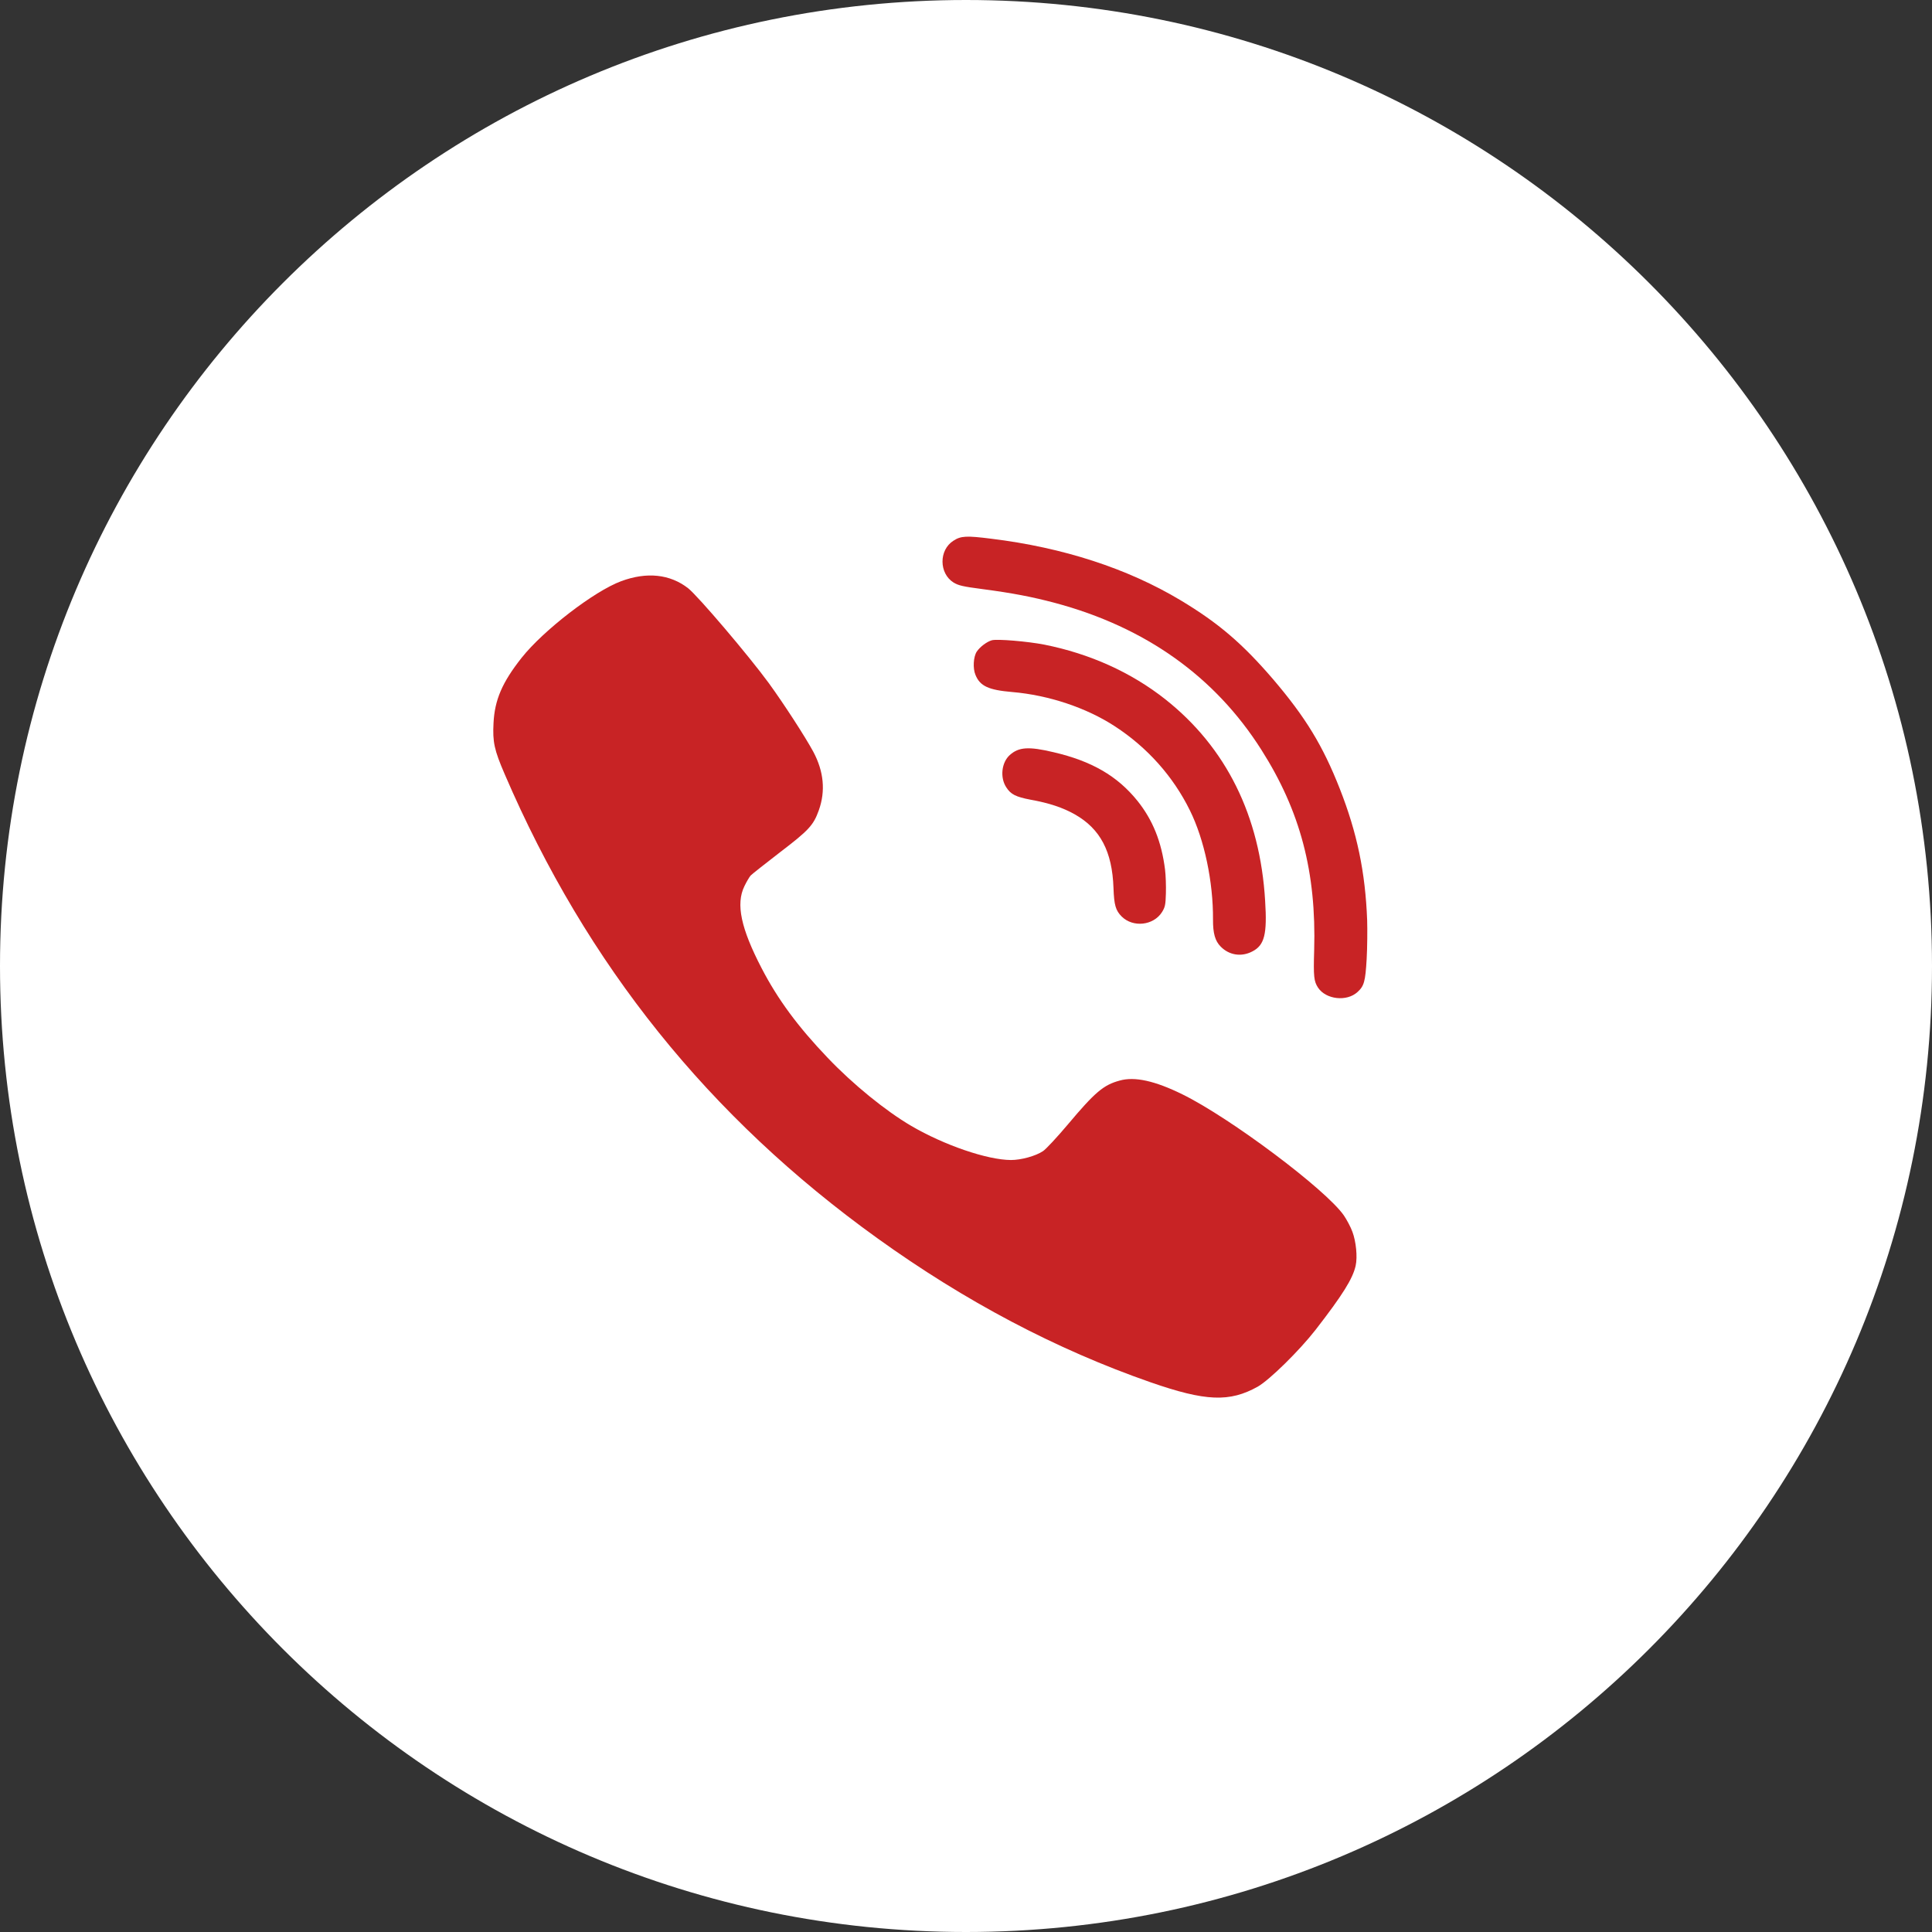 <?xml version="1.0" encoding="UTF-8"?> <svg xmlns="http://www.w3.org/2000/svg" width="47" height="47" viewBox="0 0 47 47" fill="none"><rect x="0" y="0" width="47" height="47" fill="#333333" stroke="none"/> <path d="M23.5 -9.53674e-07C36.479 -9.53674e-07 47 10.521 47 23.5C47 36.479 36.479 47 23.5 47C10.521 47 0 36.479 0 23.5C0 10.521 10.521 -9.53674e-07 23.5 -9.53674e-07Z" fill="white"></path> <path d="M28.342 21.154C28.257 20.479 28.045 19.949 27.669 19.48C27.18 18.875 26.555 18.514 25.63 18.299C25.028 18.156 24.784 18.172 24.566 18.367C24.363 18.549 24.324 18.916 24.479 19.152C24.588 19.325 24.714 19.386 25.064 19.453C25.53 19.537 25.852 19.646 26.145 19.81C26.767 20.162 27.057 20.712 27.088 21.603C27.103 22.021 27.14 22.149 27.289 22.298C27.565 22.569 28.058 22.516 28.266 22.192C28.343 22.069 28.355 22.016 28.363 21.732C28.368 21.556 28.36 21.295 28.342 21.154V21.154Z" fill="#C82325"></path> <path d="M30.777 21.914C30.655 19.846 29.828 18.183 28.349 17.012C27.516 16.354 26.509 15.902 25.405 15.682C25 15.603 24.256 15.54 24.128 15.576C24.007 15.61 23.837 15.738 23.761 15.853C23.68 15.978 23.662 16.258 23.731 16.42C23.841 16.69 24.047 16.786 24.624 16.835C25.513 16.911 26.429 17.217 27.122 17.669C27.913 18.184 28.541 18.889 28.948 19.717C29.299 20.428 29.515 21.453 29.509 22.371C29.507 22.703 29.559 22.891 29.696 23.028C29.902 23.239 30.202 23.285 30.467 23.145C30.761 22.994 30.829 22.728 30.777 21.914V21.914Z" fill="#C82325"></path> <path d="M32.9 29.965C32.858 29.849 32.762 29.671 32.693 29.569C32.259 28.941 29.926 27.192 28.762 26.621C28.097 26.294 27.604 26.184 27.239 26.287C26.846 26.393 26.639 26.568 25.981 27.351C25.716 27.665 25.444 27.959 25.371 28.005C25.192 28.124 24.841 28.22 24.593 28.22C24.017 28.217 22.973 27.86 22.17 27.391C21.547 27.027 20.747 26.376 20.134 25.732C19.41 24.975 18.918 24.307 18.528 23.554C18.025 22.585 17.898 21.994 18.108 21.561C18.16 21.452 18.229 21.336 18.26 21.3C18.291 21.267 18.614 21.012 18.973 20.735C19.676 20.199 19.789 20.077 19.92 19.71C20.086 19.244 20.041 18.768 19.786 18.289C19.59 17.926 19.076 17.133 18.704 16.62C18.211 15.946 16.985 14.505 16.74 14.31C16.299 13.967 15.734 13.907 15.11 14.139C14.452 14.383 13.219 15.335 12.692 15.999C12.216 16.601 12.034 17.027 12.006 17.589C11.982 18.051 12.023 18.243 12.278 18.834C14.273 23.474 17.25 27.179 21.34 30.12C23.476 31.657 25.692 32.827 27.99 33.627C29.33 34.093 29.912 34.116 30.598 33.733C30.887 33.567 31.604 32.863 32.004 32.351C32.665 31.498 32.91 31.105 32.979 30.791C33.027 30.576 32.989 30.203 32.9 29.965V29.965Z" fill="#C82325"></path> <path d="M33.259 22.388C33.215 21.219 33.014 20.259 32.594 19.19C32.18 18.137 31.761 17.451 30.969 16.522C30.22 15.651 29.639 15.154 28.717 14.601C27.43 13.83 25.864 13.319 24.11 13.105C23.512 13.03 23.376 13.035 23.193 13.155C22.837 13.382 22.842 13.949 23.198 14.172C23.317 14.243 23.422 14.269 23.9 14.331C24.635 14.428 25.107 14.519 25.668 14.668C27.866 15.257 29.557 16.459 30.687 18.243C31.633 19.731 32.025 21.218 31.97 23.118C31.95 23.761 31.964 23.874 32.065 24.028C32.257 24.316 32.763 24.373 33.023 24.134C33.185 23.988 33.215 23.879 33.247 23.329C33.263 23.043 33.266 22.619 33.259 22.388V22.388Z" fill="#C82325"></path> </svg> 